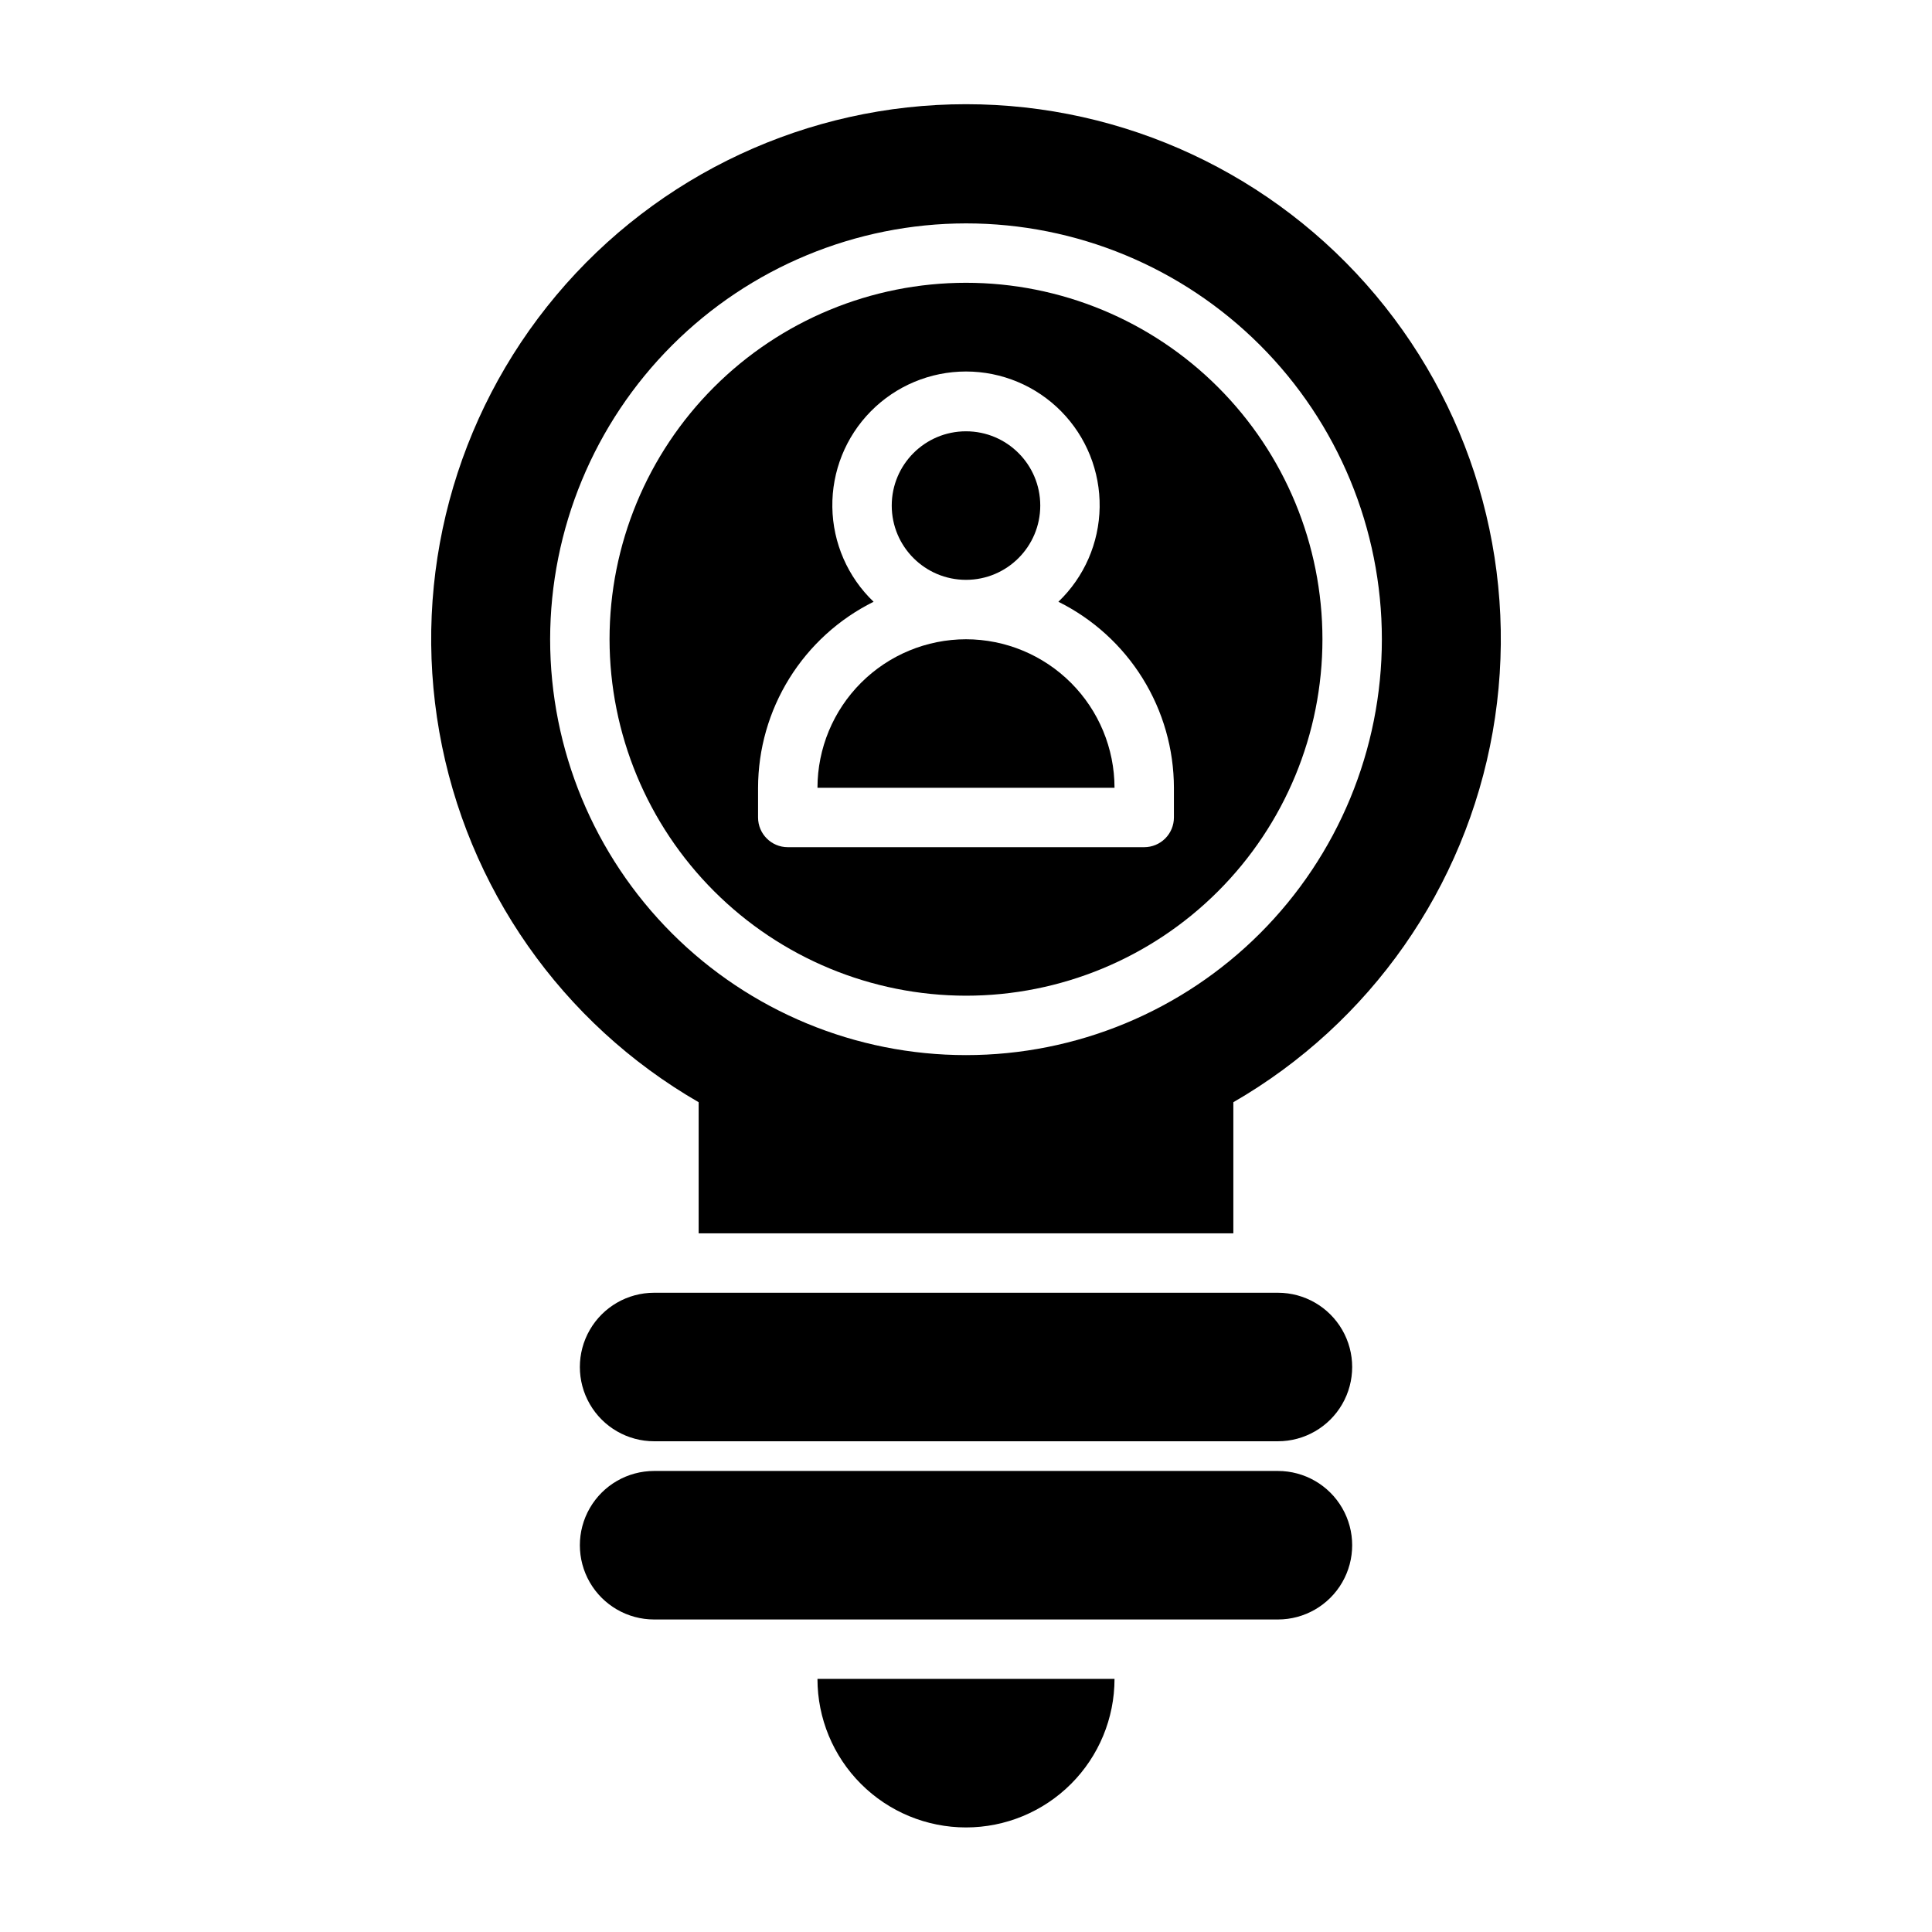 <?xml version="1.0" encoding="UTF-8"?>
<!-- Uploaded to: SVG Repo, www.svgrepo.com, Generator: SVG Repo Mixer Tools -->
<svg fill="#000000" width="800px" height="800px" version="1.1" viewBox="144 144 512 512" xmlns="http://www.w3.org/2000/svg">
 <g>
  <path d="m400 628.29c10.438 0 20.449-4.148 27.832-11.531 7.379-7.379 11.527-17.391 11.527-27.832h-78.723c0 10.441 4.148 20.453 11.531 27.832 7.379 7.383 17.391 11.531 27.832 11.531z"/>
  <path d="m400 313.41c-10.438 0.012-20.441 4.164-27.82 11.543-7.379 7.379-11.527 17.383-11.543 27.816h78.723c-0.012-10.434-4.164-20.438-11.543-27.816-7.379-7.379-17.383-11.531-27.816-11.543z"/>
  <path d="m400 407.87c25.051 0 49.078-9.953 66.793-27.668 17.719-17.715 27.668-41.742 27.668-66.797s-9.949-49.082-27.668-66.797c-17.715-17.715-41.742-27.668-66.793-27.668-25.055 0-49.082 9.953-66.797 27.668s-27.668 41.742-27.668 66.797c0.027 25.043 9.988 49.055 27.699 66.766 17.707 17.707 41.719 27.672 66.766 27.699zm-55.105-55.105c0.016-10.25 2.887-20.293 8.297-29s13.137-15.734 22.32-20.293c-6.856-6.555-10.793-15.586-10.934-25.074-0.141-9.484 3.527-18.629 10.188-25.387 6.656-6.754 15.746-10.559 25.234-10.559 9.484 0 18.574 3.805 25.23 10.559 6.66 6.758 10.328 15.902 10.188 25.387-0.141 9.488-4.078 18.52-10.934 25.074 9.184 4.559 16.914 11.586 22.32 20.293 5.41 8.707 8.281 18.75 8.297 29v7.871c0 2.09-0.828 4.09-2.305 5.566s-3.477 2.309-5.566 2.309h-94.465c-4.348 0-7.871-3.527-7.871-7.875z"/>
  <path d="m419.68 277.98c0 10.871-8.812 19.684-19.68 19.684-10.871 0-19.68-8.812-19.68-19.684 0-10.867 8.809-19.68 19.68-19.68 10.867 0 19.68 8.812 19.68 19.68"/>
  <path d="m329.15 436.1v34.75h141.7v-34.75c36.285-20.941 61.449-56.867 68.73-98.129 7.277-41.262-4.07-83.629-31-115.72-26.93-32.098-66.684-50.637-108.58-50.637-41.898 0-81.652 18.539-108.58 50.637-26.93 32.094-38.277 74.461-30.996 115.72 7.277 41.262 32.441 77.188 68.727 98.129zm70.852-232.9c29.227 0 57.258 11.609 77.926 32.277 20.668 20.668 32.281 48.699 32.281 77.93s-11.613 57.262-32.281 77.93c-20.668 20.668-48.699 32.277-77.926 32.277-29.23 0-57.262-11.609-77.93-32.277-20.668-20.668-32.281-48.699-32.281-77.93 0.035-29.219 11.656-57.23 32.316-77.895 20.66-20.66 48.676-32.281 77.895-32.312z"/>
  <path d="m482.66 533.82h-165.31c-7.031 0-13.531 3.75-17.043 9.84-3.516 6.09-3.516 13.59 0 19.68 3.512 6.09 10.012 9.84 17.043 9.84h165.31c7.031 0 13.527-3.75 17.043-9.84s3.516-13.59 0-19.68c-3.516-6.09-10.012-9.84-17.043-9.84z"/>
  <path d="m482.66 486.59h-165.31c-7.031 0-13.531 3.75-17.043 9.84-3.516 6.09-3.516 13.594 0 19.68 3.512 6.09 10.012 9.84 17.043 9.84h165.31c7.031 0 13.527-3.75 17.043-9.84 3.516-6.086 3.516-13.59 0-19.68-3.516-6.09-10.012-9.84-17.043-9.84z"/>
 </g>
</svg>